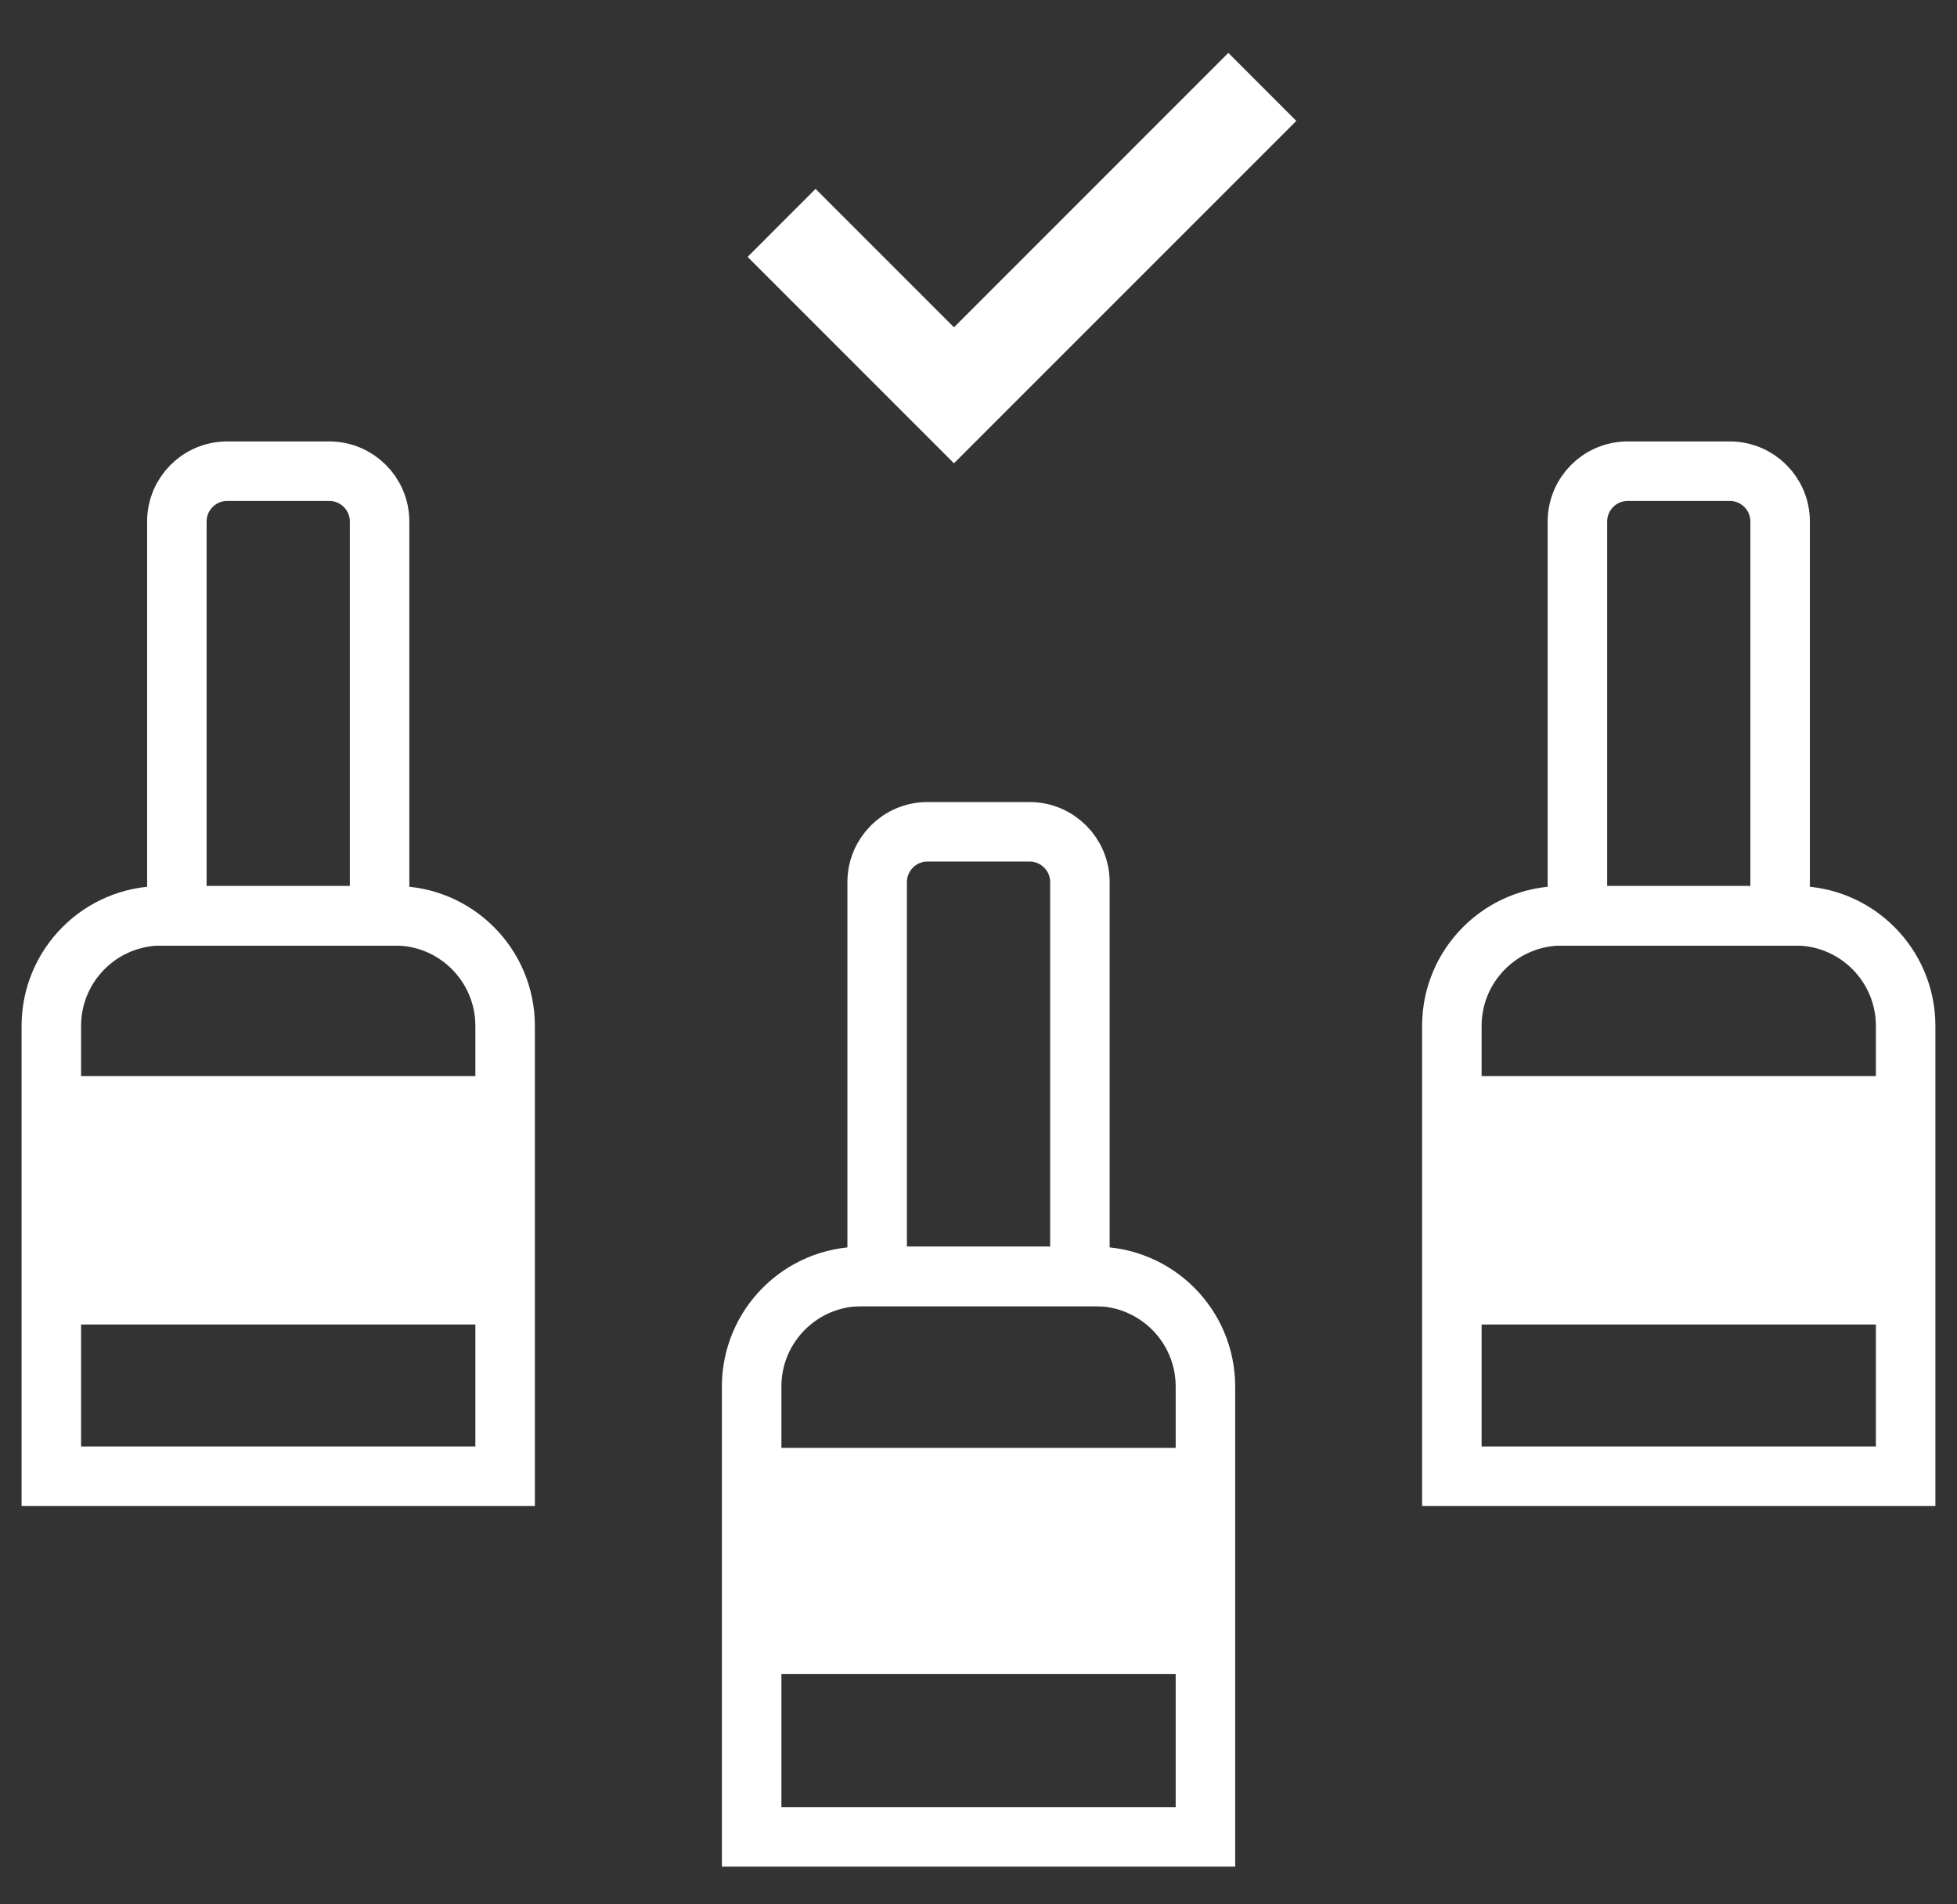 <svg xmlns="http://www.w3.org/2000/svg" width="74" height="72" viewBox="0 0 74 72" fill="none"><rect x="0" y="0" width="74" height="72" fill="#333333" stroke="none"/><path d="M8.59 17.815H12.451C13.496 17.815 14.353 18.663 14.353 19.718V34.626H6.688V19.718C6.688 18.672 7.535 17.815 8.59 17.815Z" stroke="white" stroke-width="2.25" stroke-miterlimit="10"/><path d="M6.104 34.625H14.938C17.235 34.625 19.1 36.49 19.1 38.788V55.815H1.941V38.788C1.941 36.49 3.806 34.625 6.104 34.625Z" stroke="white" stroke-width="2.25" stroke-miterlimit="10"/><path fill-rule="evenodd" clip-rule="evenodd" d="M2.239 40.685V41.578V42.935V43.363V43.828V45.149V45.613V46.885V47.399V47.827V49.135V50.077H19.068V49.135V47.827V47.399V46.885V45.613V45.149V43.828V43.363V42.935V41.578V40.685H2.239Z" fill="white"/><path d="M35.07 31.449H38.931C39.977 31.449 40.834 32.297 40.834 33.352V48.26H33.168V33.352C33.168 32.306 34.016 31.449 35.07 31.449Z" stroke="white" stroke-width="2.25" stroke-miterlimit="10"/><path d="M32.584 48.26H41.418C43.716 48.26 45.581 50.124 45.581 52.422V69.449H28.422V52.422C28.422 50.124 30.287 48.26 32.584 48.26Z" stroke="white" stroke-width="2.25" stroke-miterlimit="10"/><path fill-rule="evenodd" clip-rule="evenodd" d="M28.269 54.742V55.529V56.992V57.103V57.779V58.677V59.353V60.208V60.927V61.039V62.458V63.289H45.097V62.458V61.039V60.927V60.208V59.353V58.677V57.779V57.103V56.992V55.529V54.742H28.269Z" fill="white"/><path d="M61.549 17.815H65.41C66.455 17.815 67.312 18.663 67.312 19.718V34.626H59.647V19.718C59.647 18.672 60.494 17.815 61.549 17.815Z" stroke="white" stroke-width="2.25" stroke-miterlimit="10"/><path d="M59.062 34.625H67.895C70.193 34.625 72.058 36.49 72.058 38.788V55.815H54.899V38.788C54.899 36.49 56.764 34.625 59.062 34.625Z" stroke="white" stroke-width="2.25" stroke-miterlimit="10"/><path fill-rule="evenodd" clip-rule="evenodd" d="M55.537 40.685V41.578V42.935V43.363V43.828V45.149V45.613V46.885V47.399V47.827V49.135V50.077H72.366V49.135V47.827V47.399V46.885V45.613V45.149V43.828V43.363V42.935V41.578V40.685H55.537Z" fill="white"/><path d="M49.018 4.571L36.073 17.516L28.269 9.712L30.839 7.141L36.073 12.375L46.447 2L49.018 4.571Z" fill="white"/></svg>